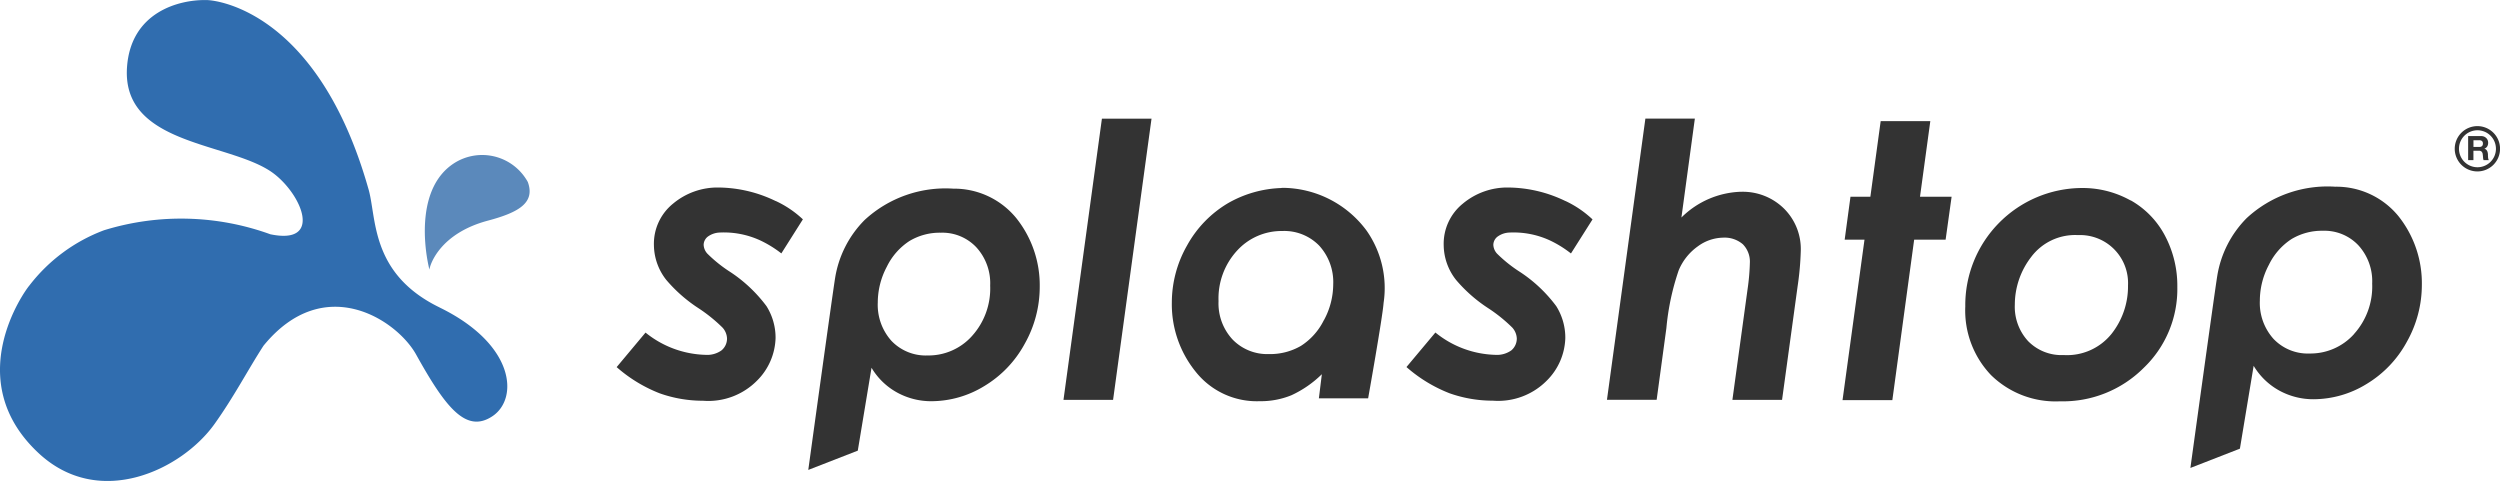 <?xml version="1.0" encoding="utf-8"?>
<svg xmlns="http://www.w3.org/2000/svg" height="28" viewBox="0 0 145.535 28" width="145.535">
 <path d="M109.483 7.053h2.888l-.6 4.4h1.84l-.349 2.5h-1.831l-1.27 9.342h-2.9l1.279-9.342h-1.154l.338-2.5h1.158l.6-4.4Z" fill="#333"/>
 <path d="M45.153 11.703a7.747 7.747 0 0 0-3.308-.787 4.034 4.034 0 0 0-2.655.932 3.005 3.005 0 0 0-1.123 2.422 3.322 3.322 0 0 0 .716 2.02 8.6 8.6 0 0 0 1.858 1.638 9.05 9.05 0 0 1 1.421 1.144 1 1 0 0 1 .261.626.892.892 0 0 1-.322.7 1.436 1.436 0 0 1-.927.259 5.778 5.778 0 0 1-3.495-1.296l-1.681 2.01a8.413 8.413 0 0 0 2.509 1.527 7.527 7.527 0 0 0 2.523.431 3.982 3.982 0 0 0 3.137-1.168 3.637 3.637 0 0 0 1.082-2.487 3.453 3.453 0 0 0-.528-1.851 8.344 8.344 0 0 0-2.194-2.045 8.021 8.021 0 0 1-1.248-1.012.806.806 0 0 1-.217-.52.62.62 0 0 1 .272-.492 1.25 1.25 0 0 1 .664-.217 5.06 5.06 0 0 1 2.339.449 6.4 6.4 0 0 1 1.248.766l1.254-1.983a5.941 5.941 0 0 0-1.582-1.069Z" fill="#333"/>
 <path d="M61.91 23.277h2.887l2.238-16.37h-2.888Z" fill="#333"/>
 <path d="M74.61 10.945a6.67 6.67 0 0 0-3.126.885 6.51 6.51 0 0 0-2.382 2.463 6.712 6.712 0 0 0-.885 3.328 6.232 6.232 0 0 0 1.384 4.014 4.544 4.544 0 0 0 3.737 1.72 4.693 4.693 0 0 0 1.842-.347 6.272 6.272 0 0 0 1.77-1.224l-.173 1.406h2.867s.844-4.735.9-5.555a5.82 5.82 0 0 0-.983-4.2 6.123 6.123 0 0 0-4.951-2.5Zm2.458 7.691a3.73 3.73 0 0 1-1.337 1.5 3.571 3.571 0 0 1-1.868.476 2.81 2.81 0 0 1-2.108-.846 3.086 3.086 0 0 1-.819-2.236 4.11 4.11 0 0 1 1.082-2.943 3.5 3.5 0 0 1 2.632-1.139 2.835 2.835 0 0 1 2.149.855 3.15 3.15 0 0 1 .813 2.262 4.4 4.4 0 0 1-.542 2.076Z" fill="#333"/>
 <path d="M101.342 11.163a5.136 5.136 0 0 0-3.46 1.5l.782-5.757h-2.88l-2.237 16.37h2.893l.567-4.175a14.389 14.389 0 0 1 .717-3.366 3.234 3.234 0 0 1 1.121-1.4 2.551 2.551 0 0 1 1.456-.5 1.629 1.629 0 0 1 1.158.385 1.444 1.444 0 0 1 .407 1.1 12.689 12.689 0 0 1-.131 1.5l-.885 6.458h2.891l.906-6.616a17.183 17.183 0 0 0 .184-2.076 3.313 3.313 0 0 0-.983-2.449 3.412 3.412 0 0 0-2.5-.972Z" fill="#333"/>
 <path d="M124.032 11.67a5.713 5.713 0 0 0-2.862-.725 6.821 6.821 0 0 0-6.763 6.88v.022a5.442 5.442 0 0 0 1.5 3.99 5.369 5.369 0 0 0 4.015 1.525 6.648 6.648 0 0 0 4.862-1.937 6.349 6.349 0 0 0 1.967-4.7 6.231 6.231 0 0 0-.717-3 5.072 5.072 0 0 0-2-2.063Zm-1.112 7.766a3.323 3.323 0 0 1-2.789 1.233 2.718 2.718 0 0 1-2.065-.809 2.95 2.95 0 0 1-.775-2.133 4.544 4.544 0 0 1 .948-2.762 3.193 3.193 0 0 1 2.726-1.279 2.793 2.793 0 0 1 2.915 2.664q.006.133 0 .267a4.451 4.451 0 0 1-.959 2.818Z" fill="#333"/>
 <path d="M91.128 11.703a7.759 7.759 0 0 0-3.307-.787 4.034 4.034 0 0 0-2.655.932 3.005 3.005 0 0 0-1.123 2.422 3.317 3.317 0 0 0 .716 2.02 8.566 8.566 0 0 0 1.856 1.638 8.934 8.934 0 0 1 1.423 1.144 1.009 1.009 0 0 1 .261.626.9.9 0 0 1-.32.7 1.451 1.451 0 0 1-.929.259 5.768 5.768 0 0 1-3.49-1.3l-1.684 2.01a8.428 8.428 0 0 0 2.509 1.527 7.535 7.535 0 0 0 2.524.431 3.982 3.982 0 0 0 3.132-1.164 3.632 3.632 0 0 0 1.082-2.487 3.454 3.454 0 0 0-.527-1.851 8.292 8.292 0 0 0-2.194-2.045 8.021 8.021 0 0 1-1.251-1.011.8.8 0 0 1-.218-.52.617.617 0 0 1 .273-.492 1.243 1.243 0 0 1 .664-.217 5.046 5.046 0 0 1 2.338.449 6.36 6.36 0 0 1 1.244.768l1.255-1.983A5.984 5.984 0 0 0 91.13 11.7Z" fill="#333"/>
 <path d="M55.473 10.981a6.939 6.939 0 0 0-5.147 1.833 6.17 6.17 0 0 0-1.711 3.371c-.152.925-1.562 11.171-1.562 11.171l2.882-1.122.8-4.825a3.929 3.929 0 0 0 1.5 1.447 4.113 4.113 0 0 0 2 .5 5.909 5.909 0 0 0 3.07-.885 6.451 6.451 0 0 0 2.348-2.458 6.746 6.746 0 0 0 .874-3.319 6.261 6.261 0 0 0-1.361-3.991 4.669 4.669 0 0 0-3.688-1.72Zm1.113 8.577a3.4 3.4 0 0 1-2.582 1.135 2.76 2.76 0 0 1-2.105-.846 3.139 3.139 0 0 1-.8-2.239 4.447 4.447 0 0 1 .526-2.079 3.722 3.722 0 0 1 1.32-1.5 3.425 3.425 0 0 1 1.827-.482 2.713 2.713 0 0 1 2.065.85 3.1 3.1 0 0 1 .805 2.233 4.121 4.121 0 0 1-1.058 2.93Z" fill="#333"/>
 <path d="M135.931 10.868a6.932 6.932 0 0 0-5.146 1.832 6.173 6.173 0 0 0-1.711 3.37c-.152.925-1.562 11.171-1.562 11.171l2.882-1.123.8-4.823a3.95 3.95 0 0 0 1.5 1.446 4.122 4.122 0 0 0 2 .5 5.909 5.909 0 0 0 3.07-.885 6.439 6.439 0 0 0 2.348-2.458 6.757 6.757 0 0 0 .874-3.32 6.262 6.262 0 0 0-1.36-3.991 4.669 4.669 0 0 0-3.688-1.718Zm1.111 8.575a3.405 3.405 0 0 1-2.582 1.136 2.753 2.753 0 0 1-2.105-.846 3.13 3.13 0 0 1-.8-2.239 4.448 4.448 0 0 1 .527-2.079 3.725 3.725 0 0 1 1.32-1.5 3.434 3.434 0 0 1 1.827-.481 2.713 2.713 0 0 1 2.065.85 3.1 3.1 0 0 1 .8 2.232 4.119 4.119 0 0 1-1.059 2.93Z" fill="#333"/>
 <path d="M144.841 9.161c0-.031-.006-.063-.007-.092V8.99a.723.723 0 0 0-.015-.106.339.339 0 0 0-.035-.1.271.271 0 0 0-.061-.076.229.229 0 0 0-.1-.049.335.335 0 0 0 .17-.137.42.42 0 0 0 .052-.213.392.392 0 0 0-.029-.151.344.344 0 0 0-.082-.122.4.4 0 0 0-.13-.084.438.438 0 0 0-.169-.03h-.755v1.4h.308v-.548h.309a.226.226 0 0 1 .166.052.27.27 0 0 1 .067.161 2.3 2.3 0 0 1 .018.177.544.544 0 0 0 .03.158h.308a.206.206 0 0 1-.031-.072.459.459 0 0 1-.016-.088Zm-.355-.654a.228.228 0 0 1-.158.047h-.338v-.39h.338a.236.236 0 0 1 .158.046.184.184 0 0 1 .054.148.2.2 0 0 1-.054.15Z" fill="#333"/>
 <path d="M144.217 7.342a1.319 1.319 0 1 0 1.321 1.317 1.319 1.319 0 0 0-1.321-1.317Zm0 2.394a1.076 1.076 0 1 1 1.082-1.077 1.075 1.075 0 0 1-1.082 1.077Z" fill="#333"/>
 <path d="M24.999 15.702s-.019-.072-.046-.2c-.31-1.419-.613-4.6 1.437-5.971a3.03 3.03 0 0 1 4.2.841c.049.074.1.151.138.229.44 1.213-.557 1.77-2.307 2.238-2.758.728-3.376 2.5-3.424 2.859Z" fill="#5b89bb"/>
 <path d="M25.591 17.898c-4.1-1.992-3.646-5.3-4.157-6.949C18.529.758 12.719.021 12.049.004 10.44-.037 7.603.692 7.392 3.938c-.295 4.614 6.188 4.317 8.588 6.2 1.638 1.279 2.777 4.13-.242 3.5a15.233 15.233 0 0 0-9.683-.234 9.823 9.823 0 0 0-4.344 3.216c-.295.341-4 5.5.511 9.735 3.547 3.339 8.371.983 10.265-1.671 1.139-1.595 1.951-3.168 2.852-4.557 3.532-4.326 7.769-1.493 8.885.512 1.709 3.076 2.907 4.614 4.443 3.59s1.322-4.185-3.078-6.33Z" fill="#306daf"/>
</svg>